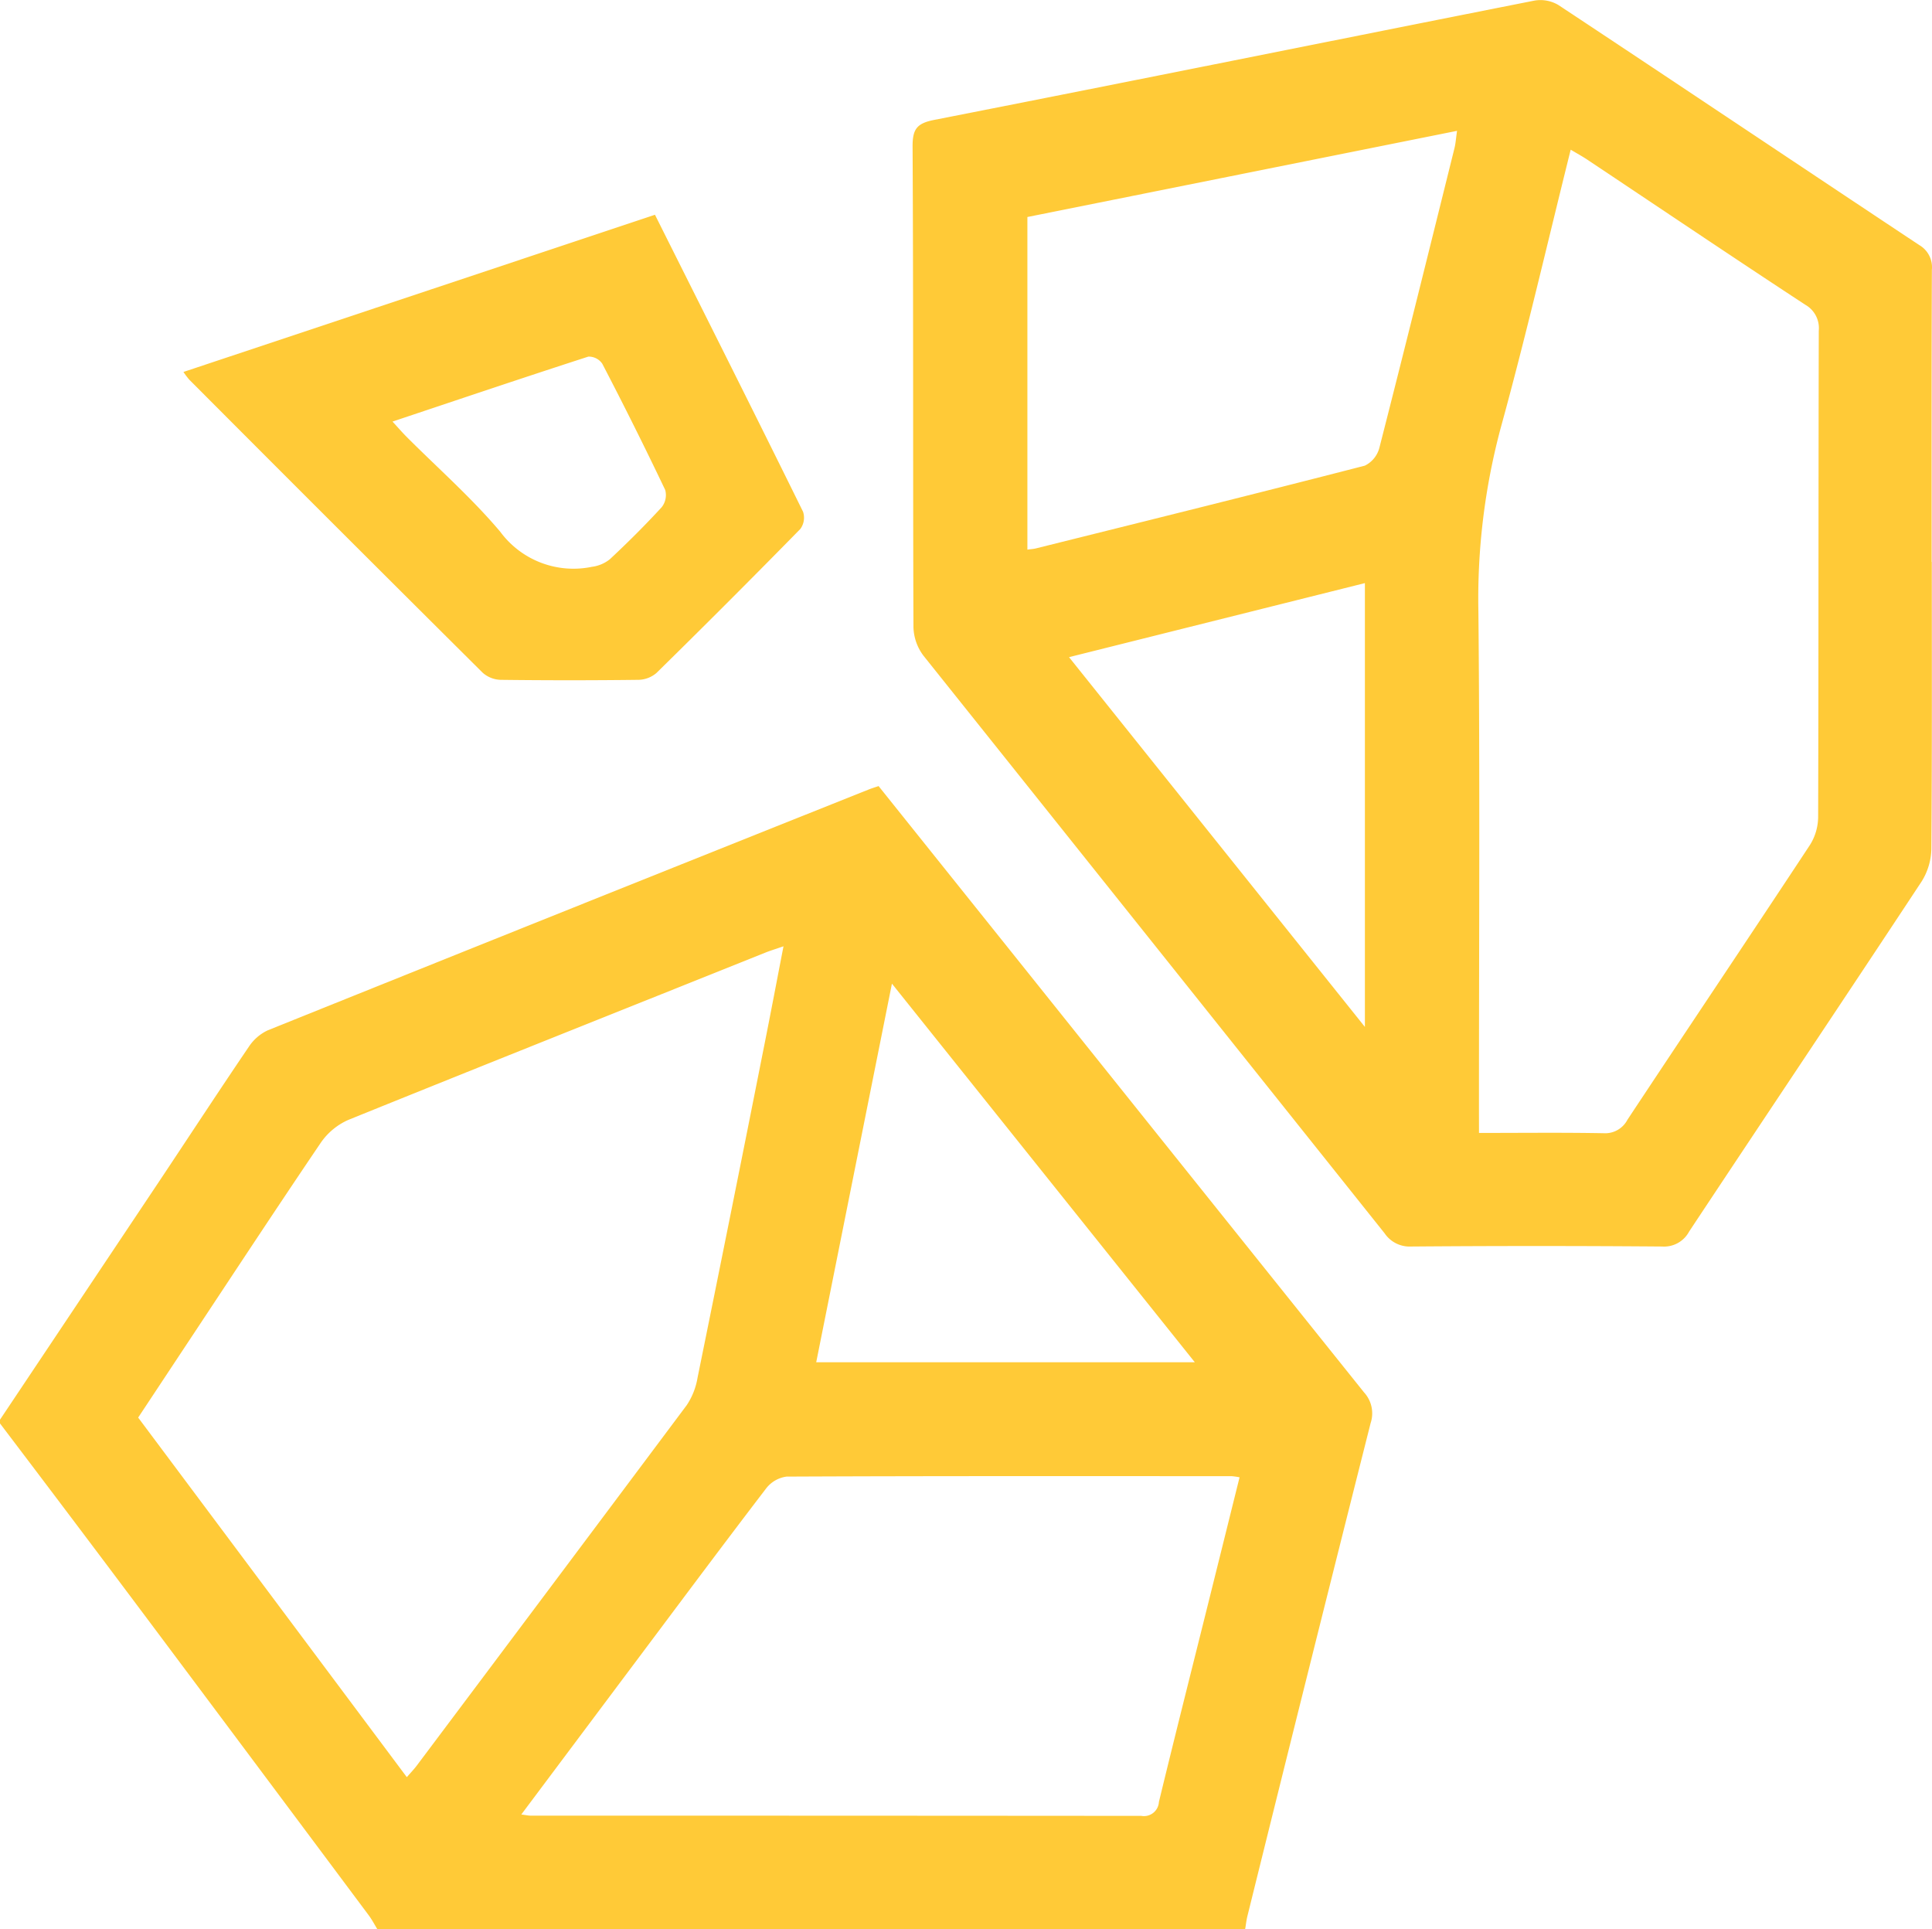 <?xml version="1.0" encoding="UTF-8"?>
<svg xmlns="http://www.w3.org/2000/svg" width="48.479" height="48.404" viewBox="0 0 48.479 48.404">
  <g id="Group_5343" data-name="Group 5343" transform="translate(-683.26 -977.333)">
    <path id="Path_1954" data-name="Path 1954" d="M0,171.841q1.995-2.986,3.989-5.972c.752-1.128,1.493-2.263,2.254-3.384a1.152,1.152,0,0,1,.479-.415q7.537-3.033,15.083-6.044c.071-.028.144-.05.241-.083q1.632,2.039,3.254,4.064,4.462,5.577,8.928,11.15a.776.776,0,0,1,.165.768Q32.832,178.108,31.3,184.3c-.026.106-.037.216-.056.324H9.468c-.073-.119-.138-.245-.222-.356q-2.729-3.658-5.463-7.313Q1.9,174.439,0,171.935v-.095m10.211,8.968c.107-.124.181-.2.244-.284q3.392-4.52,6.776-9.046a1.759,1.759,0,0,0,.272-.688q.852-4.19,1.683-8.384c.158-.792.308-1.586.474-2.443-.206.071-.324.107-.439.152-3.492,1.4-6.986,2.789-10.471,4.2a1.642,1.642,0,0,0-.7.576c-1.184,1.748-2.342,3.514-3.509,5.274l-1.074,1.623,6.737,9.017m2.878.942c.133.018.18.029.226.029q7.665,0,15.33.006a.376.376,0,0,0,.442-.349c.456-1.882.934-3.759,1.4-5.638.208-.832.414-1.665.624-2.508a1.784,1.784,0,0,0-.2-.029c-3.722,0-7.444-.006-11.166.011a.777.777,0,0,0-.516.3c-1.224,1.6-2.429,3.223-3.64,4.837l-2.5,3.34M29.981,170.4l-7.6-9.5-1.9,9.5Z" transform="translate(683.26 841.114)" fill="#ffca37"></path>
    <path id="Path_1955" data-name="Path 1955" d="M206.632,14.1c0,2.4.008,4.8-.011,7.193a1.6,1.6,0,0,1-.244.824c-1.935,2.934-3.893,5.854-5.834,8.784a.713.713,0,0,1-.68.376q-3.147-.025-6.294,0a.758.758,0,0,1-.668-.332q-5.783-7.249-11.571-14.493a1.241,1.241,0,0,1-.251-.716c-.015-4.022,0-8.045-.022-12.067,0-.431.109-.575.541-.66,5.023-.986,10.041-2,15.063-2.994a.886.886,0,0,1,.6.11c3.023,2,6.035,4.02,9.056,6.024a.641.641,0,0,1,.317.616c-.01,2.445-.006,4.89-.006,7.335M195.27,28.427c1.081,0,2.1-.012,3.126.007a.63.63,0,0,0,.6-.34c1.522-2.3,3.06-4.589,4.578-6.892a1.339,1.339,0,0,0,.206-.7c.012-4.068.006-8.137.016-12.205a.673.673,0,0,0-.34-.651c-1.83-1.2-3.648-2.426-5.47-3.641-.123-.082-.254-.153-.415-.249-.592,2.373-1.125,4.69-1.756,6.981a16.567,16.567,0,0,0-.56,4.615c.04,4.147.014,8.294.014,12.442ZM183.938,5.445v8.346c.092-.013.155-.016.215-.031,2.752-.686,5.506-1.368,8.252-2.076a.693.693,0,0,0,.366-.451c.64-2.5,1.261-5.01,1.884-7.517.029-.116.036-.237.064-.433L183.938,5.445m8.469,20.321V14.631l-7.424,1.858,7.424,9.278" transform="translate(525.102 977.333)" fill="#ffca37"></path>
    <path id="Path_1956" data-name="Path 1956" d="M48.232,42.608c1.261,2.52,2.5,4.982,3.716,7.452a.477.477,0,0,1-.069.432q-1.788,1.824-3.611,3.614a.715.715,0,0,1-.455.171q-1.727.021-3.454,0a.711.711,0,0,1-.451-.179q-3.69-3.669-7.364-7.355a2.05,2.05,0,0,1-.144-.191l11.831-3.944M41.649,47.8c.137.149.238.266.346.375.79.792,1.638,1.536,2.356,2.388a2.282,2.282,0,0,0,2.3.878.9.9,0,0,0,.449-.19c.449-.419.885-.853,1.3-1.305a.491.491,0,0,0,.089-.433q-.763-1.6-1.58-3.169a.411.411,0,0,0-.349-.177c-1.627.526-3.247,1.073-4.917,1.631" transform="translate(651.463 940.114)" fill="#ffca37"></path>
  </g>
</svg>
